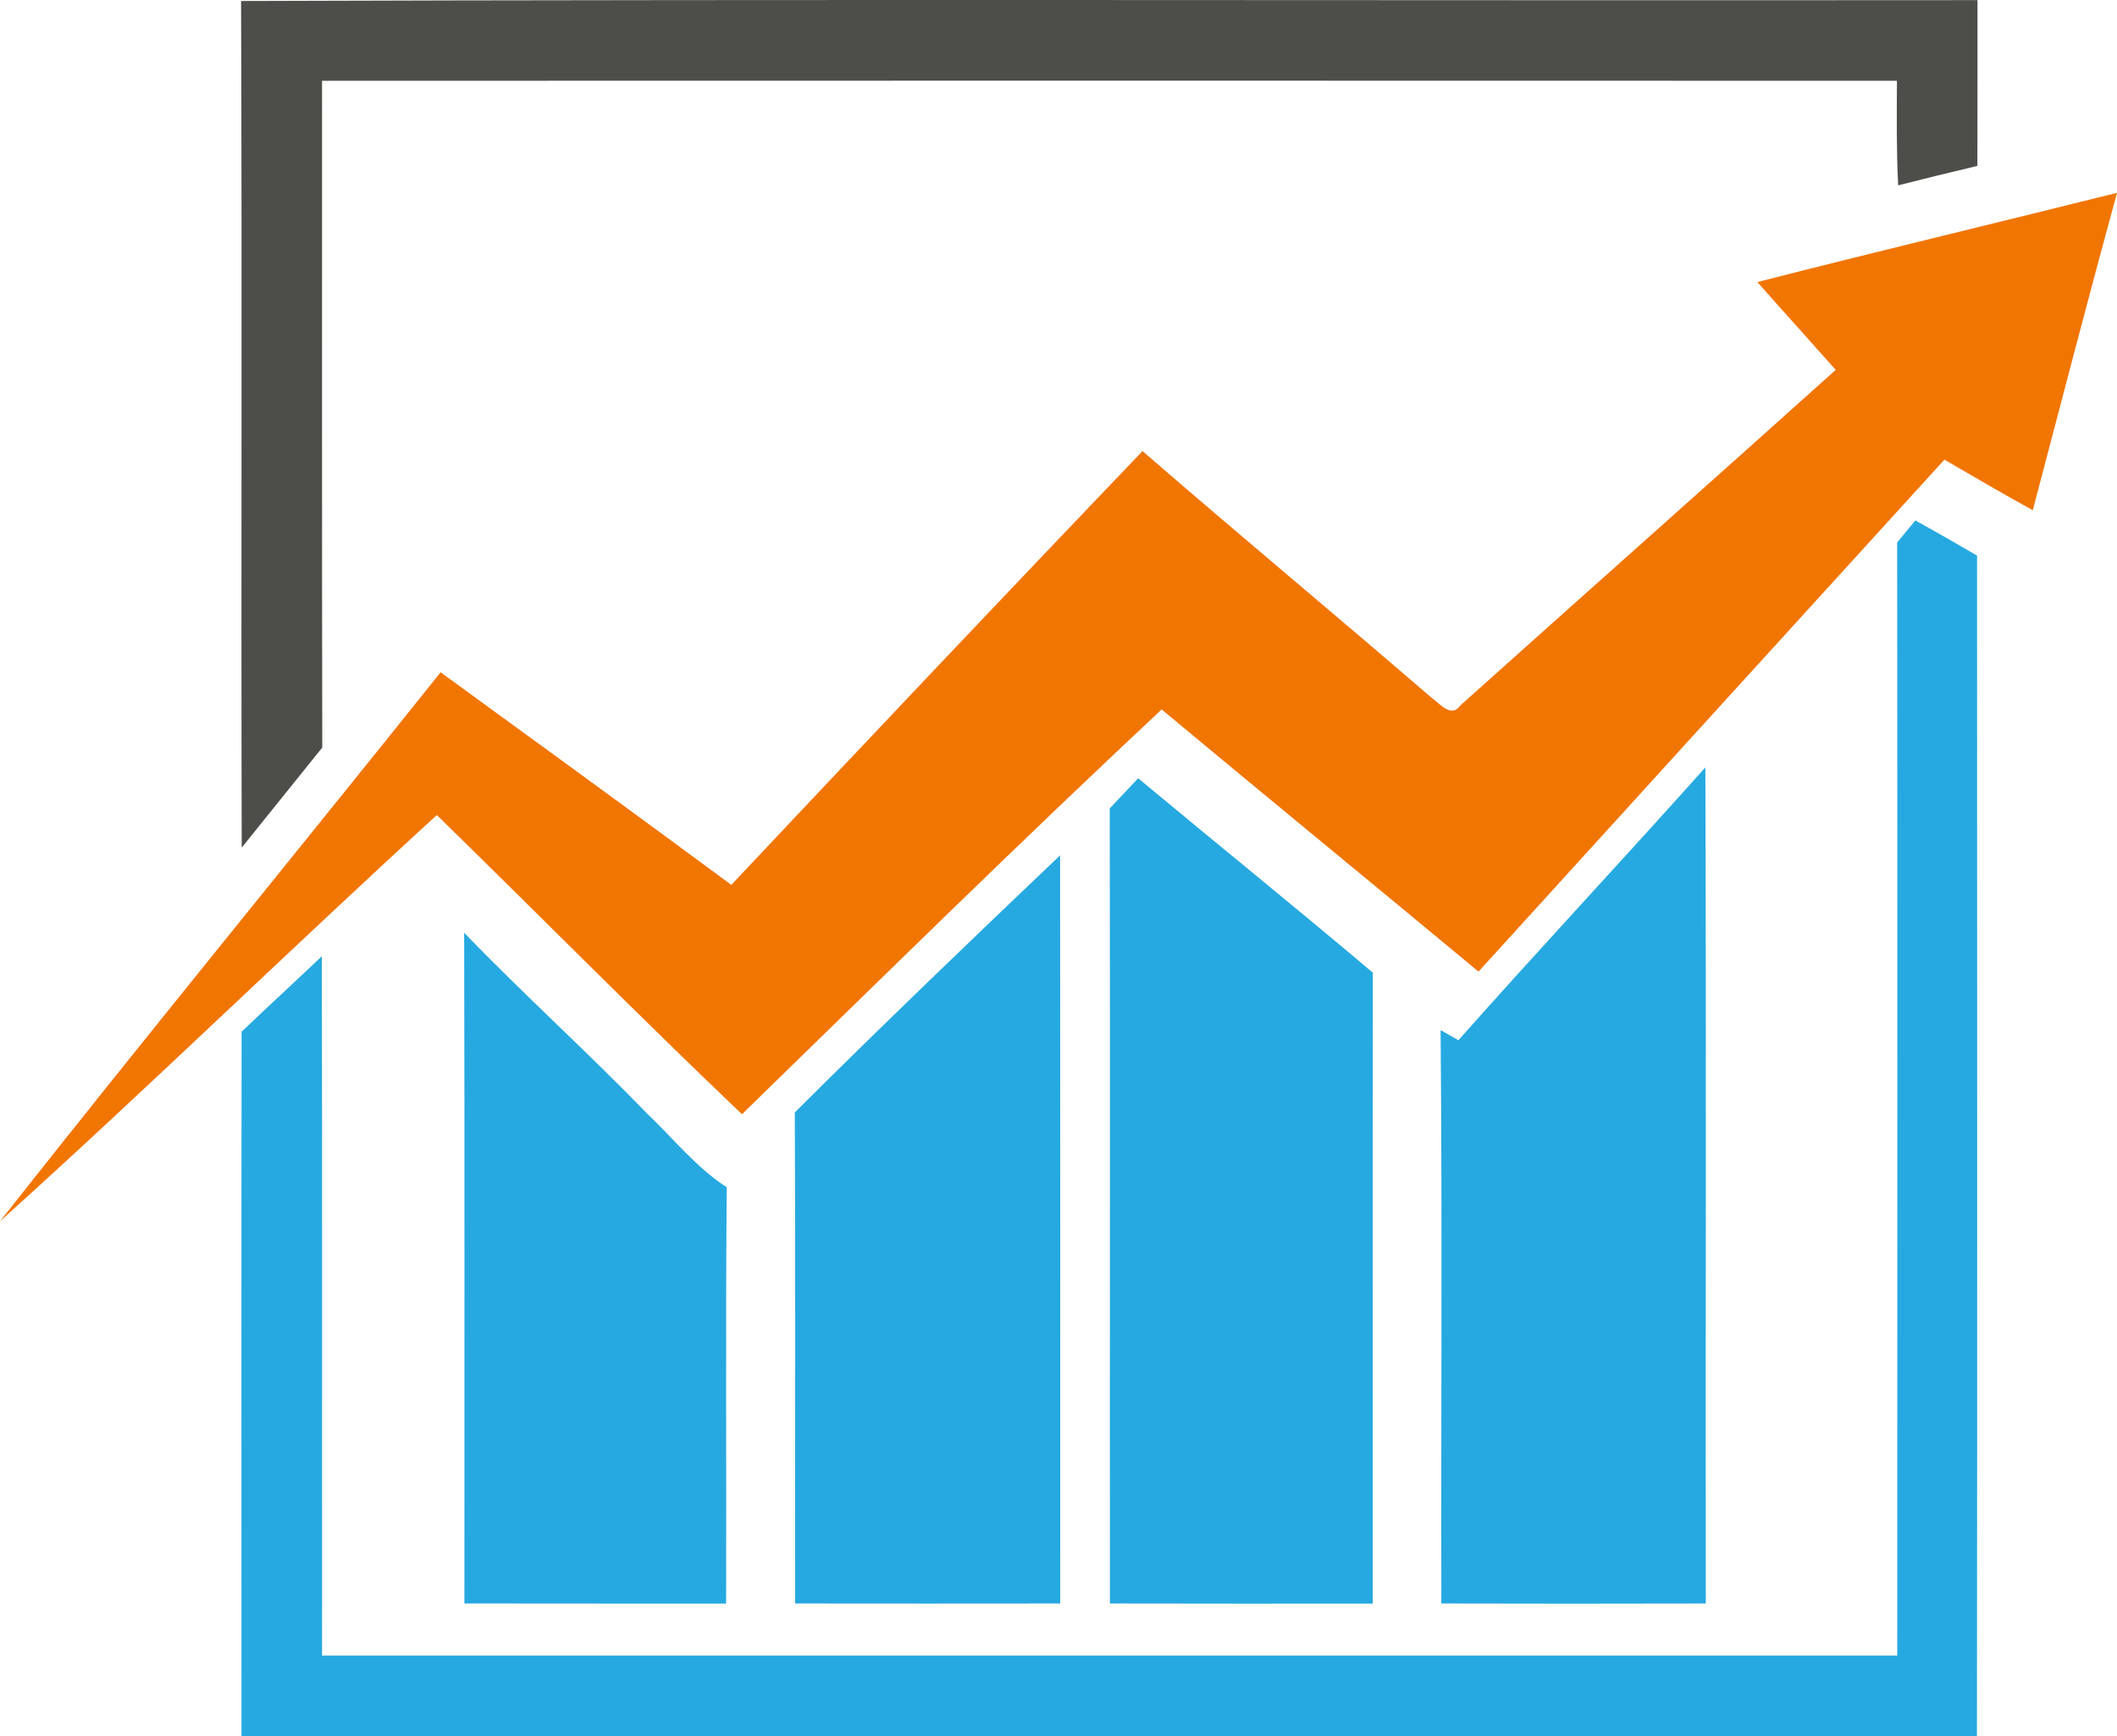 <?xml version="1.0" encoding="UTF-8" standalone="no"?>
<svg xmlns:dc="http://purl.org/dc/elements/1.1/" xmlns:cc="http://creativecommons.org/ns#" xmlns:rdf="http://www.w3.org/1999/02/22-rdf-syntax-ns#" xmlns:svg="http://www.w3.org/2000/svg" xmlns="http://www.w3.org/2000/svg" xmlns:sodipodi="http://sodipodi.sourceforge.net/DTD/sodipodi-0.dtd" xmlns:inkscape="http://www.inkscape.org/namespaces/inkscape" version="1.1" id="Layer_1" x="0px" y="0px" viewBox="0 0 948.76 778.148" xml:space="preserve" sodipodi:docname="3.svg" width="948.76" height="778.148" inkscape:version="1.0.1 (c497b03c, 2020-09-10)">
    <defs id="defs885" />
    <sodipodi:namedview pagecolor="#ffffff" bordercolor="#666666" borderopacity="1" objecttolerance="10" gridtolerance="10" guidetolerance="10" inkscape:pageopacity="0" inkscape:pageshadow="2" inkscape:window-width="1536" inkscape:window-height="915" id="namedview883" showgrid="false" fit-margin-top="0" fit-margin-left="0" fit-margin-right="0" fit-margin-bottom="0" inkscape:zoom="0.3645" inkscape:cx="524.65" inkscape:cy="352.95835" inkscape:window-x="0" inkscape:window-y="23" inkscape:window-maximized="1" inkscape:current-layer="Layer_1" />
    <style type="text/css" id="style864">
	.st0{fill:#4D4E49;}
	.st1{fill:#F17501;}
	.st2{fill:#26A9E1;}
</style>
    <path class="st0" d="m 108.04,0.448 c 259.4,-0.88 518.8,-0.15 778.2,-0.39 C 886.19,24.818 886.29,49.588 886.19,74.348 c -11.87,2.82 -23.69,5.69 -35.51,8.71 -0.78,-15.62 -0.63,-31.23 -0.54,-46.85 -235.27,-0.05 -470.54,-0.1 -705.81,0 0.05,99.59 -0.1,199.22 0.1,298.8 -12.07,14.94 -24.08,29.92 -36.1,44.85 -0.33,-126.49 0.2,-252.97 -0.29,-379.41 z" id="path866" />
    <path class="st1" d="m 787.58,126.398 c 53.66,-13.72 107.47,-26.56 161.18,-39.99 -12.94,47.34 -25.25,94.82 -37.75,142.25 -13.33,-7.35 -26.47,-15.03 -39.6,-22.67 -69.62,76.43 -139.23,152.91 -208.8,229.43 -47.24,-39.26 -94.82,-78.18 -142.01,-117.49 -63.58,59.5 -125.71,120.65 -188.08,181.41 -46.22,-44.03 -91.07,-89.47 -136.75,-134.08 -65.73,60.13 -129.55,122.4 -195.77,182.05 65.09,-82.56 131.79,-163.9 197.47,-246.02 43.54,31.67 87.03,63.29 130.28,95.26 61.2,-65 122.55,-129.89 184.28,-194.4 42.96,37.27 86.74,73.61 129.8,110.77 3.45,2.34 8.51,9 12.55,3.31 56.04,-50.25 112.33,-100.17 168.33,-150.47 -11.68,-13.19 -23.5,-26.18 -35.13,-39.36 z" id="path868" />
    <g id="g880" transform="translate(-475.35,-647.042)">
        <path class="st2" d="m 1325.59,890.15 c 2.04,-2.48 6.13,-7.44 8.17,-9.88 9.24,5.11 18.49,10.41 27.63,15.76 0,176.35 0.15,352.76 -0.05,529.16 -259.25,-0.19 -518.51,0 -777.76,-0.1 0,-105.23 -0.1,-210.46 0.05,-315.69 11.92,-11.38 24.03,-22.48 35.95,-33.81 0.24,104.45 0.05,208.9 0.1,313.4 235.32,0 470.63,0 705.95,0 0.01,-166.27 0.11,-332.56 -0.04,-498.84 z" id="path870" />
        <path class="st2" d="m 1128.95,1113.21 c 36.49,-41.11 74.04,-81.24 110.68,-122.26 0.44,124.88 0.05,249.81 0.19,374.7 -39.5,0.1 -79.01,0.1 -118.51,0 -0.19,-85.67 0.44,-171.34 -0.34,-256.97 1.99,1.12 5.98,3.41 7.98,4.53 z" id="path872" />
        <path class="st2" d="m 985.43,995.82 c 34.98,29.14 70.44,57.75 105.18,87.13 -0.15,94.28 0,188.52 -0.05,282.75 -39.26,0 -78.52,0.05 -117.78,-0.05 -0.1,-118.75 0.15,-237.56 -0.1,-356.31 4.24,-4.52 8.47,-9 12.75,-13.52 z" id="path874" />
        <path class="st2" d="m 831.55,1145.56 c 39.11,-38.92 78.91,-77.16 118.9,-115.2 0.1,111.75 0.05,223.54 0.05,335.29 -39.6,0.05 -79.2,0.05 -118.8,0 -0.1,-73.37 0.2,-146.73 -0.15,-220.09 z" id="path876" />
        <path class="st2" d="m 683.37,1065.04 c 26.66,27.68 55.22,53.37 81.93,81 11.77,11.14 21.99,24.18 35.76,33.08 -0.58,62.22 -0.1,124.4 -0.29,186.57 -39.11,-0.05 -78.18,0.05 -117.29,-0.05 -0.01,-100.21 0.13,-200.38 -0.11,-300.6 z" id="path878" />
    </g>
</svg>